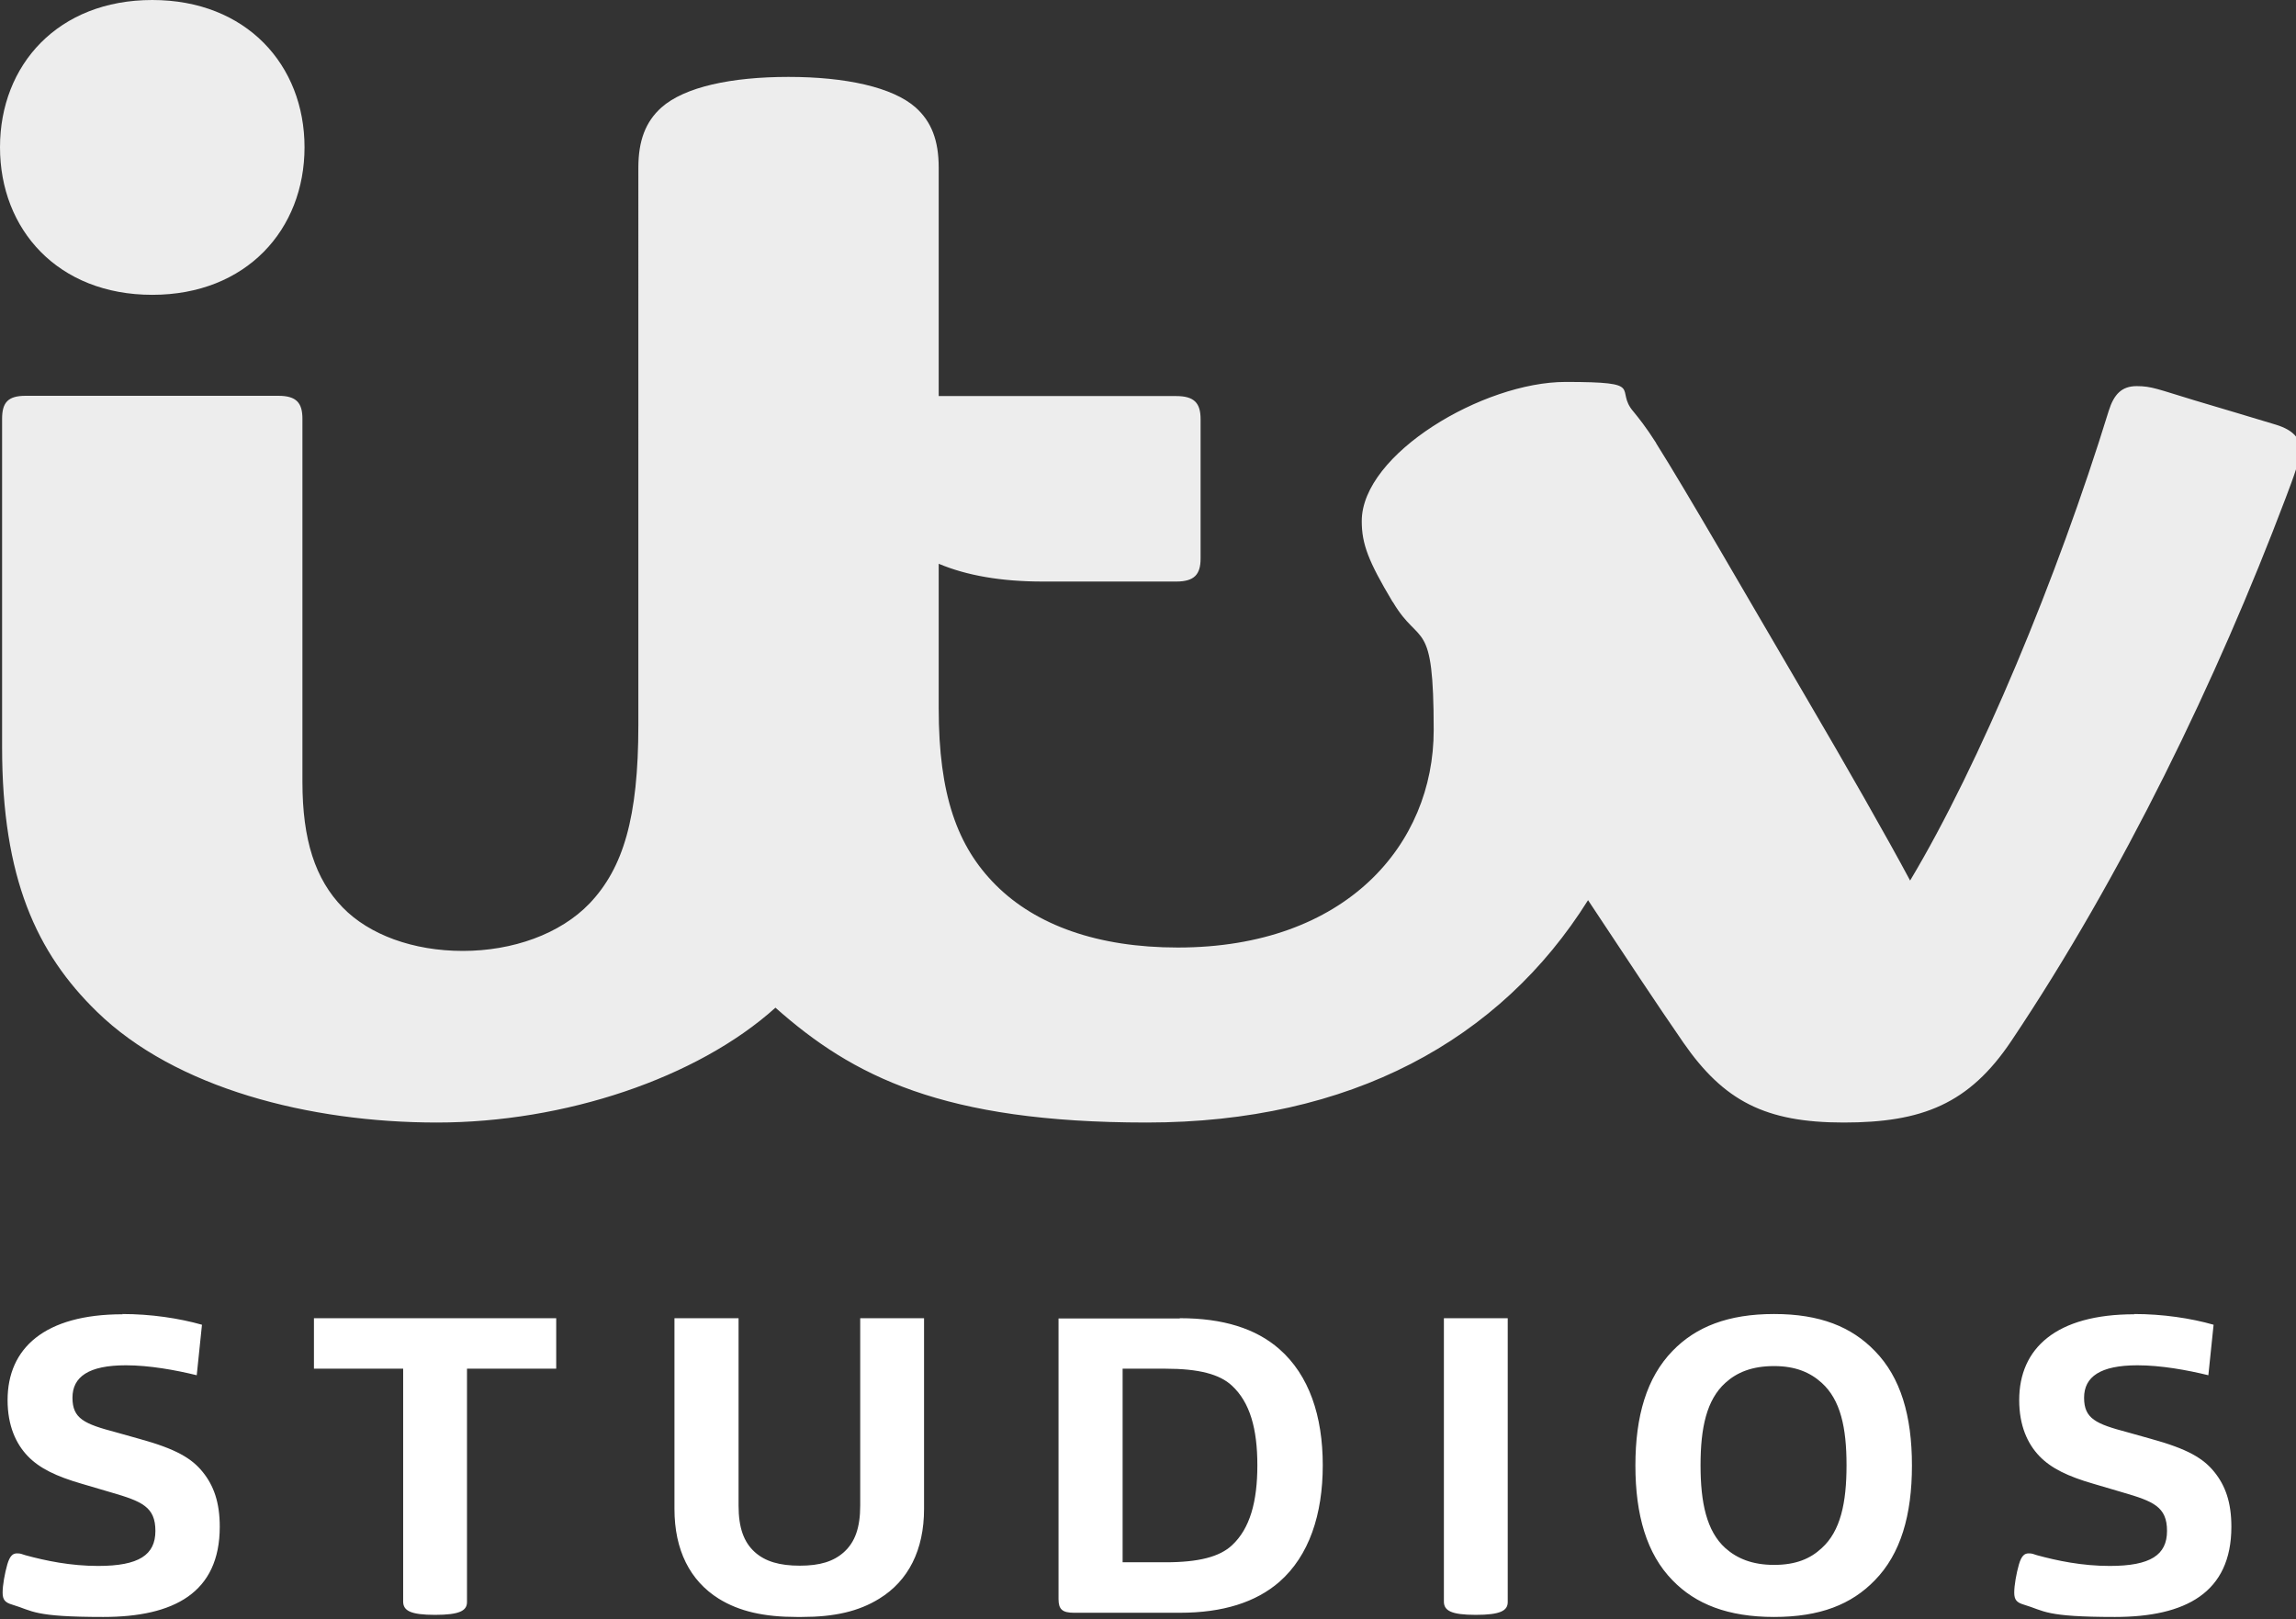 <?xml version="1.0" encoding="UTF-8"?>
<svg id="Capa_1" xmlns="http://www.w3.org/2000/svg" version="1.1" xmlns:xlink="http://www.w3.org/1999/xlink" viewBox="0 0 877.6 618.9">
  <rect x="0" y="0" width="877.6" height="618.9" fill="#333333" stroke="none"/>
  <!-- Generator: Adobe Illustrator 29.4.0, SVG Export Plug-In . SVG Version: 2.1.0 Build 152)  -->
  <defs>
    <style>
      .st0 {
        fill: #fff;
        fill-rule: evenodd;
      }

      .st1 {
        fill: none;
      }

      .st2 {
        fill: #ededed;
      }

      .st3 {
        clip-path: url(#clippath);
      }
    </style>
    <clipPath id="clippath">
      <rect class="st1" width="877.6" height="618.9"/>
    </clipPath>
  </defs>
  <g class="st3">
    <g>
      <path class="st0" d="M282.3,503.9v71.6c0,8.5,2,14,6.2,17.8,4,3.6,9.5,5.2,17.2,5.2s12.9-1.6,16.9-5.2c4.2-3.8,6.2-9.3,6.2-17.8v-71.6h24.4v72.9c0,15.7-6,27.5-17.1,34.3-7.9,4.9-17.2,7-29.6,7h-2c-12.4,0-21.9-2.1-29.8-7-11-6.9-16.9-18.6-16.9-34.3v-72.9h24.4ZM46.7,502.3c10.9,0,21.7,1.6,30.5,4.1l-2,19.3c-8.2-2-18.1-3.8-27.1-3.8-14.2,0-20.4,4.4-20.4,12.4s4.5,10,16.6,13.2l8.9,2.5c14.2,3.9,20.1,7.5,24.3,12.7,4.2,5.2,6.5,11.6,6.5,20.9,0,25.3-17.6,34.5-44.5,34.5s-26.8-2.3-34.8-4.7c-2.7-.8-3.7-1.8-3.7-4.6s.8-7.3,1.8-10.8c1-3.4,2.2-4.2,3.7-4.2s1.5.2,3.2.7c7.7,2.1,17.2,4.1,27.8,4.1,15.6,0,21.9-4.2,21.9-13.4s-5.2-11.3-16.9-14.7l-11.2-3.3c-9.7-2.8-16.2-5.9-20.7-10.6-4.5-4.7-7.7-11.6-7.7-21.4,0-19.8,14.1-32.8,44-32.8ZM678.1,502.3c17.6,0,29.6,4.9,38.5,14.1,9.9,10.1,14.2,24.8,14.2,43.8s-4.3,33.8-14.2,43.9c-8.9,9.2-20.9,14-38.5,14s-30-4.9-38.8-14c-9.9-10.1-14.2-25-14.2-43.9s4.3-33.6,14.2-43.8c8.9-9.2,21.2-14.1,38.8-14.1ZM815.7,502.3c10.9,0,21.7,1.6,30.4,4.1l-2,19.3c-8.2-2-18.1-3.8-27.1-3.8-14.2,0-20.4,4.4-20.4,12.4s4.5,10,16.6,13.2l8.9,2.5c14.2,3.9,20.1,7.5,24.3,12.7,4.2,5.2,6.5,11.6,6.5,20.9,0,25.3-17.6,34.5-44.5,34.5s-26.8-2.3-34.8-4.7c-2.7-.8-3.7-1.8-3.7-4.6s.8-7.3,1.8-10.8c1-3.4,2.2-4.2,3.7-4.2s1.5.2,3.2.7c7.7,2.1,17.2,4.1,27.8,4.1,15.6,0,21.9-4.2,21.9-13.4s-5.2-11.3-16.9-14.7l-11.2-3.3c-9.7-2.8-16.2-5.9-20.7-10.6-4.5-4.7-7.7-11.6-7.7-21.4,0-19.8,14.1-32.8,44-32.8ZM212.6,503.9v19.3h-34.1v89.2c0,3.3-2.8,4.9-12.2,4.9s-12.2-1.6-12.2-5.1v-89h-34.1v-19.3h92.7ZM576.3,503.9v108.5c0,3.3-2.8,4.9-12.2,4.9s-12.2-1.6-12.2-5.1v-108.3h24.4ZM451,503.9c16.4,0,29,3.9,38,11.8,11.4,10,16.6,25.6,16.6,44.4s-5.2,34.6-16.6,44.6c-9,7.8-21.6,11.8-38,11.8h-40.5c-4.4,0-5.9-1.3-5.9-5.2v-107.3h46.3ZM678.1,522.2c-8.4,0-14.2,2.4-18.6,6.4-7.2,6.5-9.5,17.2-9.5,31.5s2.3,25.2,9.5,31.7c4.4,3.9,10.2,6.4,18.6,6.4s13.9-2.4,18.2-6.4c7.2-6.5,9.5-17.3,9.5-31.7s-2.3-25-9.5-31.5c-4.3-3.9-9.9-6.4-18.2-6.4ZM445.5,523.2h-16.4v74h16.4c12.7,0,20.7-2.1,25.4-6.5,6.9-6.4,9.7-16.7,9.7-30.6s-2.8-24-9.7-30.4c-4.7-4.4-12.7-6.5-25.4-6.5Z"/>
      <path class="st2" d="M58.2,0C94.2,0,116.4,24.9,116.4,56.3s-22.2,56.4-58.2,56.4S0,87.8,0,56.3,22.2,0,58.2,0ZM633,169.4c11.5,18.2,34.3,57.9,57.4,97.3,14.9,25.4,31,53.6,39.7,69.9,26.6-44.4,56.3-115.9,75.9-179.5,2-6.4,5-9.5,10.7-9.5s8.1,1.2,22,5.4c8.4,2.5,25.2,7.5,31.4,9.4,6.4,2,9.1,5.2,9.1,9.2s-2.3,10.2-5.6,18.9c-26.1,69-62.3,144-104.8,207.4-16.2,24.2-34.2,31.2-64.1,31.2s-45.8-8.2-61.3-30.6c-10.5-15.2-21.5-31.9-36.4-54.4h0c-33.5,53.5-90.8,85-168.7,85s-112.4-17.7-141.9-43.9c-30,27-80.7,43.9-129.4,43.9s-100-13.1-130-42.4C14,364.3.8,335.7.8,285.6v-125.5c0-6.2,2.2-8.8,9-8.8h96.6c6.9,0,9.2,2.7,9.2,8.8v138.8c0,22.2,4.9,37.2,15.4,48,10.1,10.4,26.9,16.6,45.9,16.6s37.2-6.4,48.5-18.2c12.8-13.5,18.6-32.7,18.6-68.1V64.1c0-10.4,2.8-17.6,8.8-23,8.9-7.9,26.8-11.7,48.6-11.7s39.8,3.9,48.6,11.7c6,5.4,8.8,12.5,8.8,23v87.3h90.8c6.9,0,9.3,2.7,9.3,8.8v53.3c0,6.1-2.4,8.8-9.3,8.8h-51c-15.9,0-29.1-2.3-39.8-6.8v38.9s0-3.2,0-3.2v19.6c0,33,7.1,52.8,21.8,67.5,15.4,15.4,39,23.9,69.6,23.9,64.4,0,97.8-39.5,97.8-83.1s-5.2-31.5-15.5-48.8l-.3-.4c-9.2-15.4-11.7-22-11.7-30.7,0-25.7,46.5-53.2,77.9-53.2s18.4,2.7,26,11.4c2.1,2.6,4.5,5.5,8.6,11.9Z"/>
    </g>
  </g>
</svg>